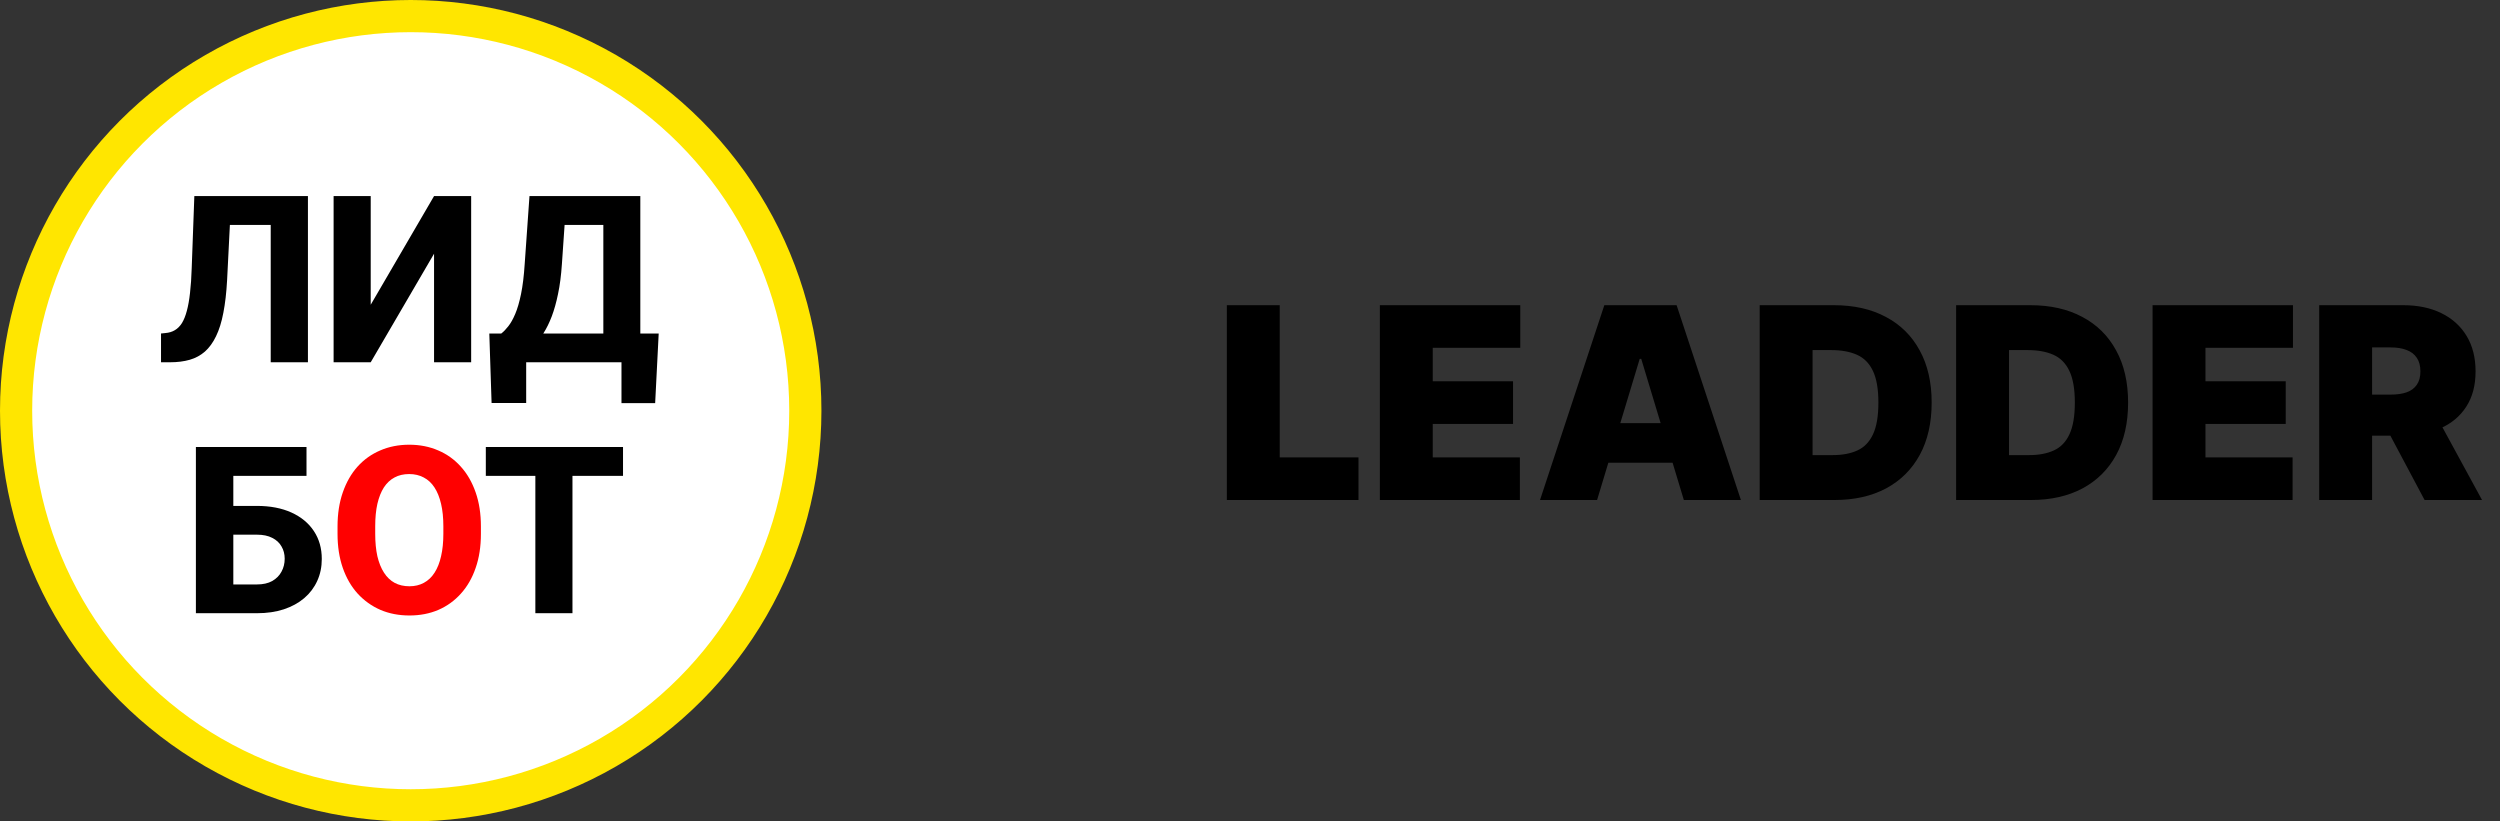 <svg width="140" height="46" viewBox="0 0 140 46" fill="none" xmlns="http://www.w3.org/2000/svg">
<rect x="0" y="0" width="140" height="46" fill="#333333" stroke="none"/>
<circle cx="23" cy="23" r="22.099" fill="white" stroke="#FFE600" stroke-width="1.802"/>
<path d="M15.799 10.98V12.597H11.082V10.98H15.799ZM17.244 10.98V20.287H15.16V10.98H17.244ZM10.883 10.98H12.955L12.718 15.685C12.68 16.388 12.609 17 12.507 17.519C12.409 18.035 12.273 18.472 12.098 18.83C11.928 19.183 11.721 19.469 11.478 19.686C11.235 19.899 10.952 20.053 10.628 20.147C10.304 20.24 9.935 20.287 9.522 20.287H9.017V18.676L9.26 18.651C9.464 18.634 9.641 18.581 9.79 18.491C9.944 18.401 10.076 18.269 10.187 18.095C10.297 17.916 10.389 17.688 10.462 17.411C10.538 17.134 10.598 16.797 10.641 16.401C10.688 16.004 10.719 15.54 10.736 15.007L10.883 10.98ZM20.76 17.066L24.307 10.98H26.385V20.287H24.307V14.208L20.76 20.287H18.682V10.98H20.76V17.066ZM35.436 18.676V20.287H28.814V18.676H35.436ZM29.466 18.676V22.569H27.529L27.401 18.676H29.466ZM36.887 18.676L36.689 22.576H34.803V18.676H36.887ZM34.42 10.98V12.597H29.843V10.98H34.42ZM35.858 10.98V20.287H33.787V10.98H35.858ZM29.651 10.98H31.729L31.467 14.784C31.424 15.423 31.352 15.983 31.249 16.465C31.151 16.942 31.034 17.36 30.898 17.718C30.761 18.076 30.61 18.384 30.444 18.644C30.282 18.904 30.109 19.132 29.926 19.328C29.747 19.52 29.568 19.693 29.389 19.846C29.21 19.995 29.035 20.142 28.865 20.287H27.631V18.676H28.072C28.2 18.578 28.33 18.444 28.462 18.274C28.599 18.103 28.729 17.873 28.852 17.583C28.976 17.294 29.084 16.921 29.178 16.465C29.272 16.009 29.34 15.448 29.383 14.784L29.651 10.98Z" fill="black"/>
<path d="M17.164 25.032V26.65H13.047V34.34H10.97V25.032H17.164ZM12.306 28.331H14.389C15.131 28.331 15.774 28.454 16.32 28.701C16.865 28.949 17.285 29.296 17.579 29.743C17.873 30.187 18.02 30.706 18.02 31.303C18.02 31.751 17.935 32.16 17.765 32.531C17.598 32.901 17.355 33.223 17.036 33.496C16.721 33.764 16.339 33.973 15.892 34.122C15.448 34.267 14.948 34.34 14.389 34.34H10.976V25.032H13.066V32.729H14.389C14.73 32.729 15.016 32.665 15.246 32.537C15.476 32.405 15.649 32.23 15.764 32.013C15.883 31.795 15.943 31.555 15.943 31.29C15.943 31.03 15.883 30.8 15.764 30.6C15.649 30.395 15.476 30.236 15.246 30.121C15.016 30.001 14.73 29.942 14.389 29.942H12.306V28.331ZM32.058 25.032V34.34H29.98V25.032H32.058ZM34.889 25.032V26.65H27.206V25.032H34.889Z" fill="black"/>
<path d="M26.931 29.481V29.897C26.931 30.604 26.833 31.239 26.637 31.802C26.445 32.364 26.17 32.844 25.812 33.24C25.459 33.636 25.037 33.941 24.547 34.154C24.061 34.363 23.522 34.467 22.93 34.467C22.337 34.467 21.796 34.363 21.306 34.154C20.816 33.941 20.39 33.636 20.027 33.24C19.669 32.844 19.392 32.364 19.196 31.802C19 31.239 18.902 30.604 18.902 29.897V29.481C18.902 28.774 19 28.139 19.196 27.576C19.392 27.01 19.667 26.528 20.021 26.132C20.379 25.735 20.803 25.433 21.293 25.224C21.783 25.011 22.324 24.904 22.917 24.904C23.509 24.904 24.05 25.011 24.54 25.224C25.03 25.433 25.452 25.735 25.806 26.132C26.164 26.528 26.441 27.01 26.637 27.576C26.833 28.139 26.931 28.774 26.931 29.481ZM24.828 29.897V29.469C24.828 28.995 24.785 28.578 24.7 28.216C24.615 27.849 24.491 27.542 24.329 27.295C24.168 27.048 23.967 26.863 23.729 26.739C23.49 26.611 23.219 26.547 22.917 26.547C22.601 26.547 22.326 26.611 22.092 26.739C21.858 26.863 21.66 27.048 21.498 27.295C21.34 27.542 21.218 27.849 21.133 28.216C21.052 28.578 21.012 28.995 21.012 29.469V29.897C21.012 30.366 21.052 30.783 21.133 31.15C21.218 31.512 21.342 31.819 21.504 32.07C21.666 32.322 21.864 32.511 22.099 32.639C22.337 32.767 22.614 32.831 22.93 32.831C23.232 32.831 23.5 32.767 23.735 32.639C23.974 32.511 24.174 32.322 24.336 32.07C24.498 31.819 24.619 31.512 24.7 31.15C24.785 30.783 24.828 30.366 24.828 29.897Z" fill="#FF0000"/>
<path d="M68.703 28V17.091H71.665V25.614H76.075V28H68.703ZM77.272 28V17.091H85.135V19.477H80.234V21.352H84.73V23.739H80.234V25.614H85.113V28H77.272ZM89.437 28H86.241L89.842 17.091H93.89L97.491 28H94.295L91.909 20.095H91.824L89.437 28ZM88.841 23.696H94.849V25.912H88.841V23.696ZM102.739 28H98.542V17.091H102.697C103.819 17.091 104.788 17.309 105.605 17.746C106.426 18.179 107.058 18.804 107.502 19.621C107.949 20.434 108.173 21.409 108.173 22.546C108.173 23.682 107.951 24.658 107.507 25.475C107.063 26.288 106.434 26.913 105.621 27.35C104.808 27.783 103.847 28 102.739 28ZM101.504 25.486H102.633C103.173 25.486 103.633 25.399 104.013 25.225C104.396 25.051 104.687 24.751 104.886 24.325C105.089 23.898 105.19 23.305 105.19 22.546C105.19 21.785 105.087 21.192 104.881 20.766C104.678 20.34 104.38 20.04 103.986 19.866C103.595 19.692 103.116 19.605 102.548 19.605H101.504V25.486ZM113.74 28H109.543V17.091H113.698C114.82 17.091 115.789 17.309 116.606 17.746C117.426 18.179 118.059 18.804 118.502 19.621C118.95 20.434 119.174 21.409 119.174 22.546C119.174 23.682 118.952 24.658 118.508 25.475C118.064 26.288 117.435 26.913 116.622 27.35C115.809 27.783 114.848 28 113.74 28ZM112.505 25.486H113.634C114.174 25.486 114.634 25.399 115.013 25.225C115.397 25.051 115.688 24.751 115.887 24.325C116.089 23.898 116.191 23.305 116.191 22.546C116.191 21.785 116.088 21.192 115.882 20.766C115.679 20.34 115.381 20.04 114.987 19.866C114.596 19.692 114.117 19.605 113.549 19.605H112.505V25.486ZM120.544 28V17.091H128.406V19.477H123.506V21.352H128.001V23.739H123.506V25.614H128.385V28H120.544ZM129.875 28V17.091H134.584C135.393 17.091 136.102 17.238 136.709 17.533C137.316 17.828 137.789 18.252 138.126 18.806C138.463 19.36 138.632 20.024 138.632 20.798C138.632 21.579 138.458 22.238 138.11 22.774C137.766 23.311 137.281 23.716 136.656 23.989C136.034 24.262 135.308 24.399 134.477 24.399H131.665V22.098H133.881C134.229 22.098 134.525 22.055 134.77 21.97C135.019 21.881 135.209 21.741 135.34 21.549C135.475 21.358 135.543 21.107 135.543 20.798C135.543 20.486 135.475 20.232 135.34 20.037C135.209 19.838 135.019 19.692 134.77 19.6C134.525 19.504 134.229 19.456 133.881 19.456H132.837V28H129.875ZM136.267 22.993L138.994 28H135.777L133.114 22.993H136.267Z" fill="black"/>
</svg>
